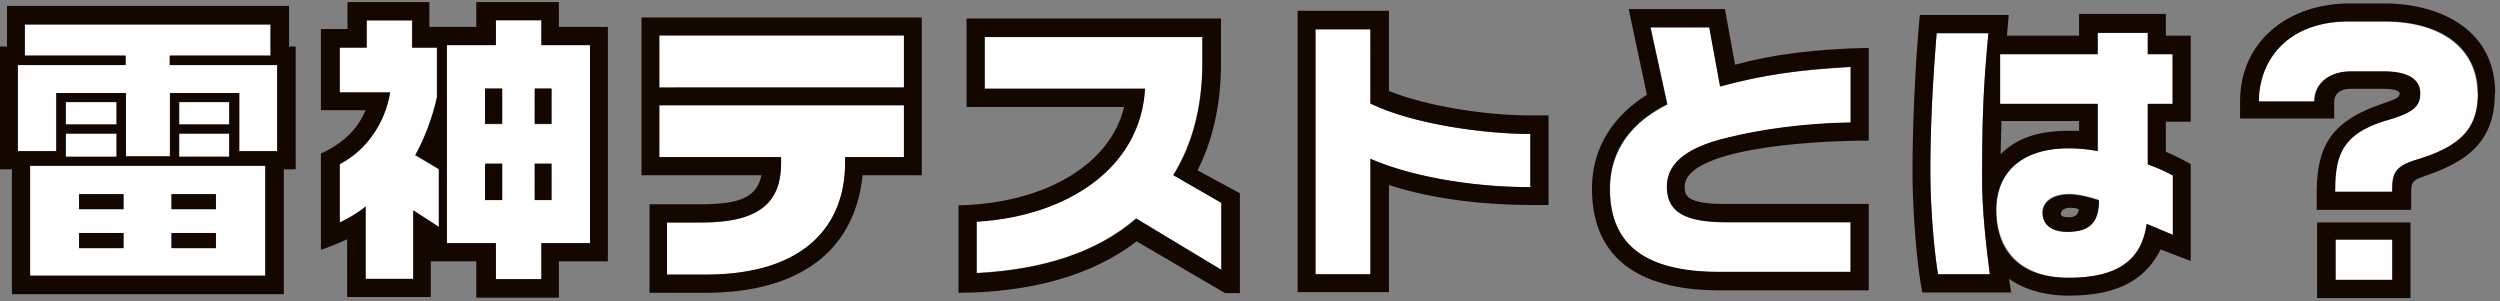 <svg xmlns="http://www.w3.org/2000/svg" fill="none" viewBox="0 0 473 57"><rect x="0" y="0" width="473" height="57" fill="#808080" stroke="none"/><path fill="#fff" d="M452.62 45.337h-10.726v7.612h10.726zm16.156-27.669c0 6.685-3.311 10.06-11.72 12.576-4.303 1.324-4.502 2.847-4.502 6.09h-10.859c0-6.686 1.126-10.922 9.733-13.503 5.363-1.523 6.357-2.78 6.357-5.163 0-2.185-1.656-4.105-6.886-4.105h-6.224c-4.105 0-6.886 2.251-6.886 5.693h-10.528c0-7.612 5.231-15.158 17.083-15.158h6.687c11.19 0 17.678 5.361 17.678 13.636zm-57.67 15.555V44.41l-4.9-2.052c-.861 6.487-5.297 10.194-14.765 10.194s-13.706-5.627-13.706-12.842c0-6.62 4.238-11.65 13.772-11.65 1.589 0 3.443.199 5.429.53v-8.937h-18.473v-9.4h18.473V6.217h9.469v4.038h4.701v9.4h-4.701v11.45c1.655.597 3.244 1.259 4.767 2.12zm-20.129 10.591c4.039 0 6.092-1.39 6.092-6.023-2.384-.795-4.304-1.126-5.562-1.126-3.443 0-5.098 1.655-5.098 3.508 0 2.383 1.92 3.575 4.568 3.575zm-14.5 8.076h-9.799c-.795-4.7-1.457-13.04-1.457-19.461 0-7.48.331-15.423 1.192-26.147h9.799c-1.059 10.988-1.192 17.542-1.192 27.603 0 6.686.927 13.768 1.457 18.005m-26.352-9.863v9.466h-24.829c-15.229 0-20.658-6.157-20.658-15.755 0-5.361 2.251-11.65 10.859-15.952l-3.179-14.563h11.124l2.052 11.187c8.078-2.25 15.03-3.177 24.697-3.707v10.525c-9.004.132-17.215 1.39-22.909 2.78-9.336 2.184-11.852 5.693-11.852 9.4 0 4.7 3.245 6.685 11.256 6.685h23.505zm-60.583-16.681v10.061c-11.985 0-23.24-2.25-30.259-5.361V51.89h-10.395V5.554h10.395v14.033c8.012 3.906 21.585 5.759 30.259 5.759m-58.465 13.04V51.03l-16.155-9.73c-7.35 6.354-17.48 9.664-30.193 10.326v-9.73c17.348-.994 31.054-10.327 31.848-25.154h-30.325V6.944h41.184v5.163c0 8.01-1.92 15.29-5.496 20.984l9.071 5.229zm-60.053-18.468v9.797H159.9v1.059c0 11.782-7.482 21.182-26.418 21.182h-7.283v-9.863h6.554c11.389 0 15.03-4.236 15.03-11.32v-1.058h-23.041v-9.797zm0-13.172h-46.282v9.862h46.282zm-59.392 1.787v37.466h-9.203v6.817h-8.608v-6.818h-9.27V8.533h9.27v-4.7h8.608v4.7zm-7.283 29.324v-6.885h-3.178v6.885zm0-14.364v-6.686h-3.178v6.686zm-9.336 14.364v-6.885H91.77v6.885zm0-14.364v-6.686H91.77v6.686zm-11.984 8.472V43.02l-4.9-3.178v12.974h-9.005V39.114a26 26 0 0 1-4.9 3.045V31.105c4.9-2.582 8.542-7.613 9.535-13.57h-9.534V9.062h5.098V3.9h8.608v5.163h4.7v9.334c-.794 3.706-2.25 7.744-4.105 10.988l4.437 2.648zM43.368 19.256H33.9v4.236h9.468zm0 6.024H33.9v4.368h9.468zm-21.32-6.024h-9.6v4.236h9.6zm0 6.024h-9.6v4.368h9.6zm28.14 6.09v20.785H5.694V31.37zm-9.336 15.62v-2.846h-8.409v2.846zm0-7.413V36.73h-8.409v2.847zm-17.48 7.413v-2.846h-8.408v2.846zm0-7.413V36.73h-8.408v2.847z"/><path fill="#fff" d="M52.44 12.306v16.283h-7.218V17.601h-13.11v11.981H23.77v-11.98H10.594v10.987H3.377V12.306H23.77v-1.787H4.7V4.626h46.481v5.892H32.112v1.787z"/><path fill="#140700" d="M452.62 36.334c0-3.177.199-4.766 4.503-6.09 8.408-2.515 11.719-5.89 11.719-12.576 0-8.275-6.489-13.636-17.678-13.636h-6.688c-11.852 0-17.082 7.546-17.082 15.158h10.527c0-3.442 2.847-5.693 6.886-5.693h6.224c5.297 0 6.886 1.986 6.886 4.104 0 2.383-.993 3.64-6.356 5.163-8.608 2.582-9.733 6.818-9.733 13.504h10.858zm19.4-18.667c0 9.996-6.356 13.305-13.772 15.82-1.986.729-2.052 1.258-2.052 3.377v2.846h-17.877v-2.846c0-8.672 2.185-13.636 11.984-17.078 2.317-.86 3.708-1.126 3.708-2.119 0-.397-.729-.86-3.112-.86h-6.092c-2.383 0-3.178 1.258-3.178 2.45v3.176h-17.811v-3.177c0-11.584 9.27-18.6 20.724-18.6h6.622c9.931 0 20.922 4.567 20.922 17.012zm-15.957 24.426V56.39h-17.678V42.093zm-3.443 10.856v-7.613h-10.726v7.613zm-38.138-21.844v18.27l-5.694-2.185c-3.244 6.487-9.269 8.738-17.413 8.738-4.304 0-8.277-1.06-11.256-3.178l.397 2.582h-16.818c-1.191-6.156-1.854-16.483-1.854-22.903 0-8.606.53-20.587 1.391-29.589h16.818l-.332 3.707v.198h13.64V2.641h16.42v4.104h4.701V23.03h-4.701v5.693c1.457.595 3.51 1.655 4.701 2.317zm-3.376 13.305V33.223c-1.523-.86-3.112-1.522-4.768-2.118V19.653h4.701v-9.4h-4.701V6.217h-9.468v4.038h-18.473v9.4h18.473v8.935a28 28 0 0 0-5.429-.53c-9.468 0-13.772 5.032-13.772 11.65 0 7.216 3.84 12.843 13.706 12.843s13.838-3.707 14.765-10.194l4.899 2.052zm-17.745-19.594v-1.92h-14.699c0 2.119-.132 4.37-.132 6.29 3.575-3.642 8.342-4.436 12.911-4.436h1.92zM366.678 51.89h9.799c-.53-4.237-1.456-11.253-1.456-18.005 0-10.062.132-16.615 1.191-27.603h-9.799c-.861 10.724-1.192 18.667-1.192 26.147 0 6.42.662 14.76 1.457 19.46"/><path fill="#140700" d="M397.135 37.857c0 4.633-2.119 6.023-6.091 6.023-2.649 0-4.569-1.191-4.569-3.574 0-1.92 1.655-3.508 5.098-3.508 1.258 0 3.179.33 5.562 1.125zm-3.84 1.985v-.264c-.397-.199-1.126-.265-1.457-.265-1.192 0-1.92.397-1.92 1.125 0 .596.662.662 1.655.662.994 0 1.656-.53 1.656-1.324zm-39.727-1.324v16.417h-28.272c-11.322 0-24.101-3.443-24.101-19.263 0-8.075 4.37-13.967 10.395-17.74l-3.443-16.217h18.208l1.92 10.525c7.217-1.986 15.361-2.98 25.293-3.178v17.542c-12.183 0-34.827 1.72-34.827 8.737 0 1.523.53 2.052 1.655 2.515 1.523.596 3.642.729 6.158.729h26.948zm-3.443 12.974v-9.465H326.62c-8.012 0-11.256-2.052-11.256-6.686 0-3.707 2.516-7.281 11.852-9.4 5.694-1.39 13.904-2.647 22.909-2.78V12.638c-9.601.53-16.619 1.522-24.697 3.706l-2.052-11.186h-11.124l3.178 14.562c-8.607 4.303-10.858 10.591-10.858 15.953 0 9.598 5.429 15.754 20.658 15.754h24.829zm-57.141-29.588v16.88h-3.443c-8.21 0-18.208-.994-26.749-3.774v20.256h-17.281V2.046h17.281v15.158c7.482 3.045 18.804 4.634 26.749 4.634h3.443zm-3.443 13.503v-10.06c-8.673 0-22.247-1.853-30.258-5.759V5.554h-10.395V51.89h10.395V30.046c7.018 3.045 18.274 5.361 30.258 5.361m-54.955 1.192v18.865h-2.78l-16.752-9.797c-8.409 6.487-20.128 9.665-33.701 9.731V38.85c15.956-.331 28.669-7.48 31.317-18.6h-29.795V3.501h48.136v8.672c0 6.685-1.258 13.834-4.436 20.056l8.078 4.369zm-3.509 14.43V38.386l-9.071-5.23c3.576-5.692 5.496-12.973 5.496-20.982V7.01h-41.184v9.797h30.325c-.794 14.827-14.5 24.095-31.847 25.154v9.73c12.712-.662 22.776-3.972 30.192-10.326l16.155 9.73zM174.4 3.303v29.854h-11.189c-1.656 15.688-13.706 22.241-29.663 22.241h-10.66V38.651h9.601c8.144 0 10.66-1.589 11.587-5.494h-22.711V3.303h53.102zm-3.376 26.412v-9.797h-46.282v9.797h23.042v1.059c0 7.149-3.576 11.319-15.03 11.319h-6.555v9.863h7.283c18.87 0 26.418-9.4 26.418-21.182v-1.06zm0-13.173V6.68h-46.282v9.863zM115.009 5.09v44.35h-9.27v6.885H90.113V49.44h-8.607v6.752H65.68V45.27c-.993.464-3.575 1.589-4.965 1.986V29.053c4.634-2.185 6.952-4.766 8.475-8.208h-8.475V5.488h5.032V.39H81.24v4.7h8.872V.39h15.626v4.7zm-3.377 40.908V8.533h-9.203v-4.7h-8.608v4.7h-9.27v37.465h9.27v6.818h8.608v-6.818zM83.029 43.02V31.965l-4.436-2.647c1.787-3.244 3.31-7.282 4.105-10.989V8.996h-4.701V3.833h-8.608v5.163h-5.098v8.473h9.534c-.993 6.023-4.634 11.054-9.534 13.57v11.054c1.655-.794 3.377-1.787 4.9-3.045V52.75h9.004V39.776l4.9 3.177z"/><path fill="#140700" d="M104.349 30.972h-3.178v6.884h3.178zm0-14.232h-3.178v6.686h3.178zm-9.336 14.232H91.77v6.884h3.244zm0-14.232H91.77v6.686h3.244zM55.949 8.798v23.234h-2.252v23.63H2.251v-23.63H0V8.798h1.324V1.119h53.367v7.679h1.324zm-3.51 19.792V12.306H32.112v-1.787h19.07V4.627H4.7v5.892h19.07v1.787H3.377V28.59h7.283V17.6h13.176v11.981h8.343v-11.98h13.11V28.59h7.216zm-2.25 23.565V31.37H5.693v20.785zm-6.82-22.506v-4.37H33.9v4.37zm0-6.09v-4.237H33.9v4.237zm-21.32 6.09v-4.37h-9.601v4.37zm0-6.09v-4.237h-9.601v4.237z"/><path fill="#140700" d="M40.852 44.079h-8.408v2.846h8.408zm0-7.348h-8.408v2.847h8.408zm-17.479 7.348h-8.41v2.846h8.41zm0-7.348h-8.41v2.847h8.41z"/></svg>
